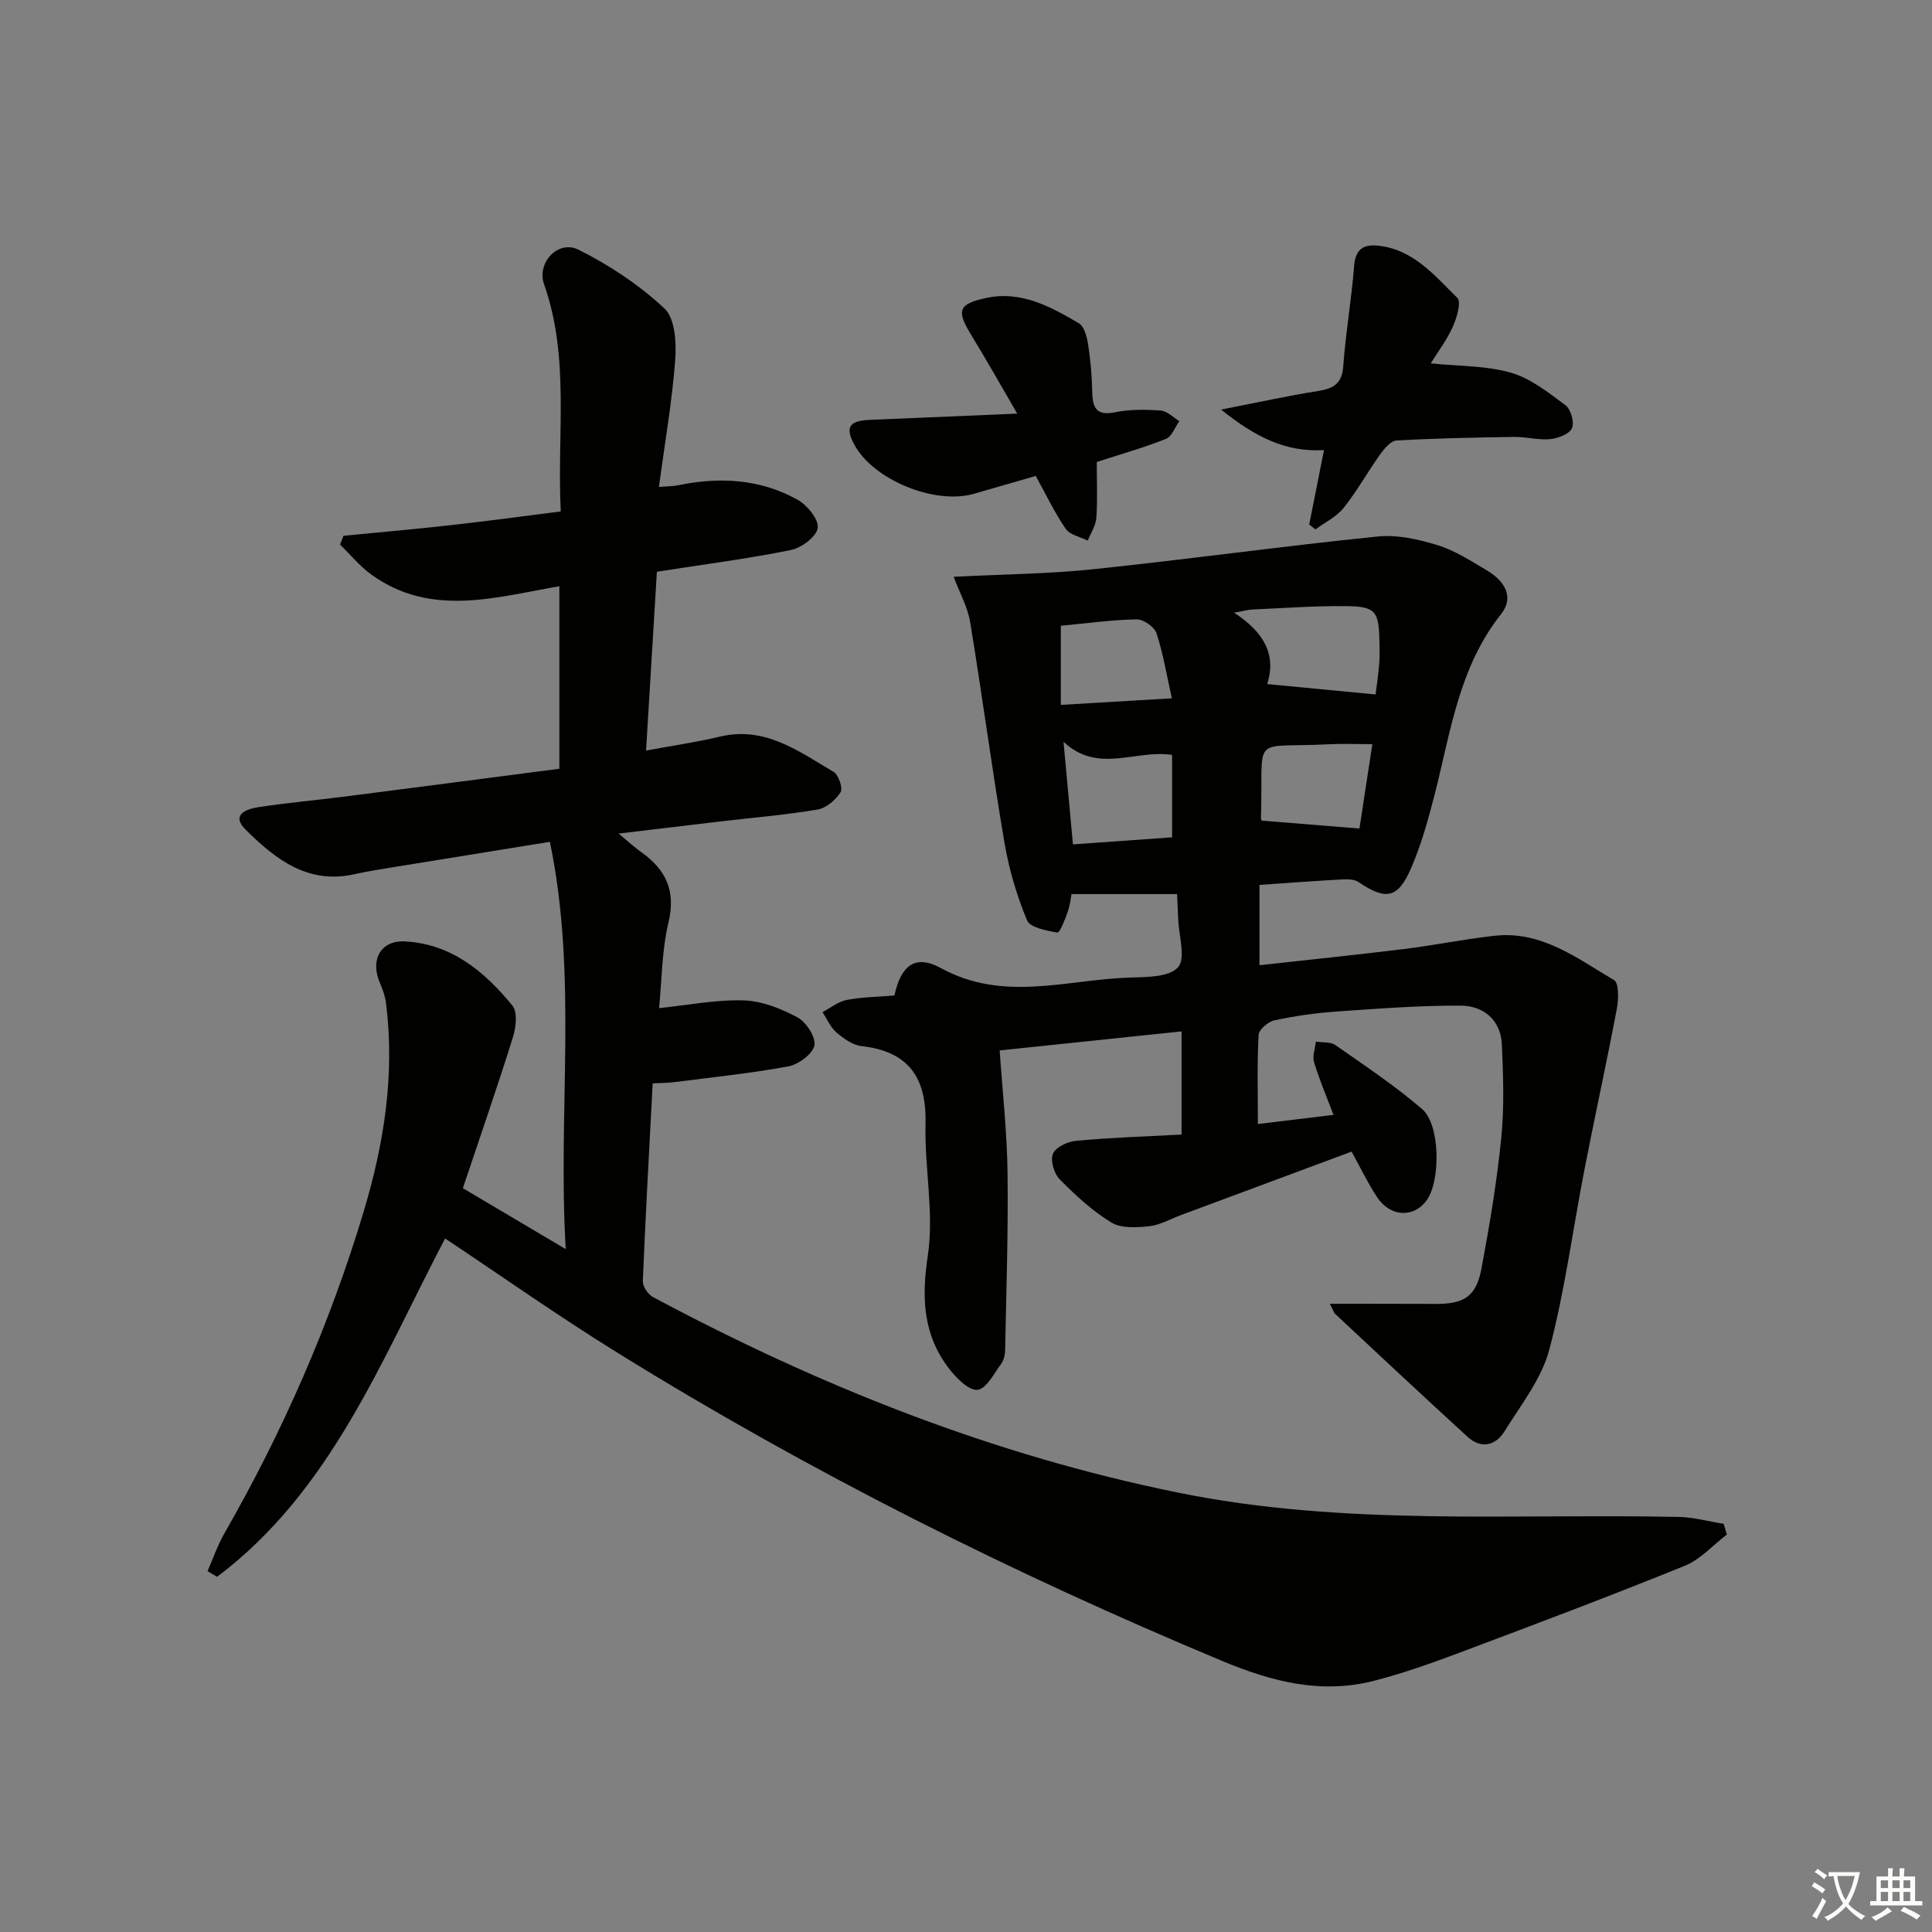 <svg enable-background="new 0 0 400 400" viewBox="0 0 400 400" xmlns="http://www.w3.org/2000/svg"><rect x="0" y="0" width="400" height="400" fill="#808080" stroke="none"/><path d="m377.9 391.2c-.2.3-.4.5-.6.8-.7-.6-1.4-1-2.2-1.5.2-.3.4-.5.5-.8.6.4 1.4.8 2.3 1.5zm-1.8 6.1c-.2-.2-.5-.4-.9-.6.4-.6.8-1.2 1.2-1.9s.7-1.3.9-1.9c.3.3.5.5.8.7-.7 1.3-1.4 2.6-2 3.7zm2.2-9c-.3.3-.5.5-.6.8-.6-.6-1.3-1.1-2-1.5.3-.3.5-.5.6-.7.6.5 1.3.9 2 1.4zm.3.2v-.9h2 4.5c-.3 1.3-.6 2.5-1 3.6s-.9 2.1-1.4 3c.4.5 1 1 1.6 1.4s1.2.8 1.9 1.1c-.3.2-.5.4-.8.8-.4-.3-1-.7-1.6-1.2s-1.2-1.1-1.6-1.6c-.5.6-1.1 1.1-1.7 1.6s-1.4.9-2.1 1.4c-.1-.3-.3-.5-.7-.8.6-.2 1.2-.5 1.9-1s1.4-1.1 2-1.8c-.5-.8-.9-1.6-1.2-2.5s-.6-2-.8-3.2c-.4.1-.7.1-1 .1zm2.5 2.7c.3 1 .7 1.7 1 2.2.3-.5.6-1.1 1-2s.6-1.9.9-3h-3.2-.4c.1.9.3 1.8.7 2.8z" fill="#fbfcfa"/><path d="m396.5 388.5v1.5 3.6h1.5v.9c-.4 0-1 0-1.7 0h-7.9c-.5 0-.9 0-1.2 0v-.9h1.3v-3.5c0-.7 0-1.2 0-1.6h2.4c0-.8 0-1.4 0-1.7h1c0 .3-.1.8-.1 1.7h1.5c0-.8 0-1.4 0-1.7h1c0 .3-.1.9-.1 1.7zm-8.2 9.2c-.2-.3-.5-.5-.8-.8.8-.3 1.4-.6 1.9-.9s1-.7 1.4-1.1c.3.3.6.5.9.8-1.6 1-2.8 1.6-3.4 2zm2.6-6.8v-1.6h-1.5v1.6zm0 2.7v-1.9h-1.5v1.9zm2.4-2.7v-1.6h-1.5v1.6zm0 2.7v-1.9h-1.5v1.9zm.2 2 .7-.8c.4.2.9.5 1.6.8s1.3.7 1.8 1c-.3.3-.5.6-.8.8-.4-.3-1.5-1-3.3-1.8zm2-4.7v-1.6h-1.4v1.6zm0 2.7v-1.9h-1.4v1.9z" fill="#fbfcfa"/><g fill="#010100"><path d="m92.15 256.41c-13.25 25.29-23.62 52.3-47.2 70.05-.66-.39-1.32-.78-1.98-1.17 1.15-2.62 2.08-5.37 3.5-7.84 12.11-21.13 21.83-43.29 28.83-66.63 4.24-14.13 6.49-28.45 4.61-43.21-.18-1.43-.72-2.85-1.29-4.19-2-4.73.2-8.77 5.21-8.51 9.62.5 16.5 6.24 22.25 13.28 1.1 1.34.76 4.49.13 6.51-3.22 10.3-6.76 20.5-10.38 31.3 6.7 3.97 13.35 7.91 21.3 12.62-1.7-28.58 2.54-56.26-3.28-84.33-11.54 1.87-22.1 3.57-32.66 5.29-2.62.43-5.25.84-7.85 1.42-9.61 2.15-16.3-3.12-22.43-9.17-3.2-3.16.09-4.33 2.57-4.71 5.91-.91 11.87-1.43 17.8-2.19 14.8-1.89 29.6-3.83 44.53-5.77 0-12.78 0-25.06 0-37.79-13.27 2.3-26.62 6.47-38.93-2.41-2.4-1.73-4.33-4.12-6.47-6.21.23-.61.47-1.21.7-1.82 7.5-.74 15-1.39 22.48-2.23 7.37-.82 14.72-1.83 22.51-2.81-.81-16.12 1.92-31.82-3.46-47.05-1.56-4.42 2.9-9.26 7.14-7.14 6.4 3.19 12.59 7.31 17.8 12.18 2.2 2.06 2.48 7.11 2.21 10.7-.65 8.58-2.14 17.1-3.37 26.23 1.58-.13 2.82-.1 4.01-.35 8.57-1.77 16.96-1.3 24.67 2.99 2 1.11 4.42 4.05 4.2 5.84s-3.34 4.14-5.52 4.58c-8.93 1.81-17.99 2.97-27.78 4.5-.73 12.08-1.47 24.27-2.24 37.02 5.6-1.04 10.51-1.73 15.31-2.88 9.32-2.23 16.28 3.05 23.5 7.28 1.04.61 1.99 3.4 1.46 4.23-1.01 1.6-2.97 3.29-4.77 3.59-6.71 1.12-13.5 1.69-20.27 2.48-6.56.77-13.11 1.56-20.91 2.49 2.05 1.7 3.29 2.86 4.66 3.83 5.12 3.63 7.24 8.01 5.66 14.58-1.38 5.73-1.35 11.81-1.95 17.73 5.87-.6 11.7-1.77 17.5-1.6 3.78.11 7.75 1.69 11.16 3.52 1.81.97 3.85 4.12 3.5 5.81-.37 1.79-3.29 3.94-5.39 4.33-7.82 1.45-15.75 2.25-23.65 3.27-1.29.17-2.6.15-4.44.25-.72 13.77-1.48 27.34-2.04 40.92-.04 1.09 1.04 2.75 2.06 3.3 34.44 18.42 70.37 32.72 108.84 40.53 34.32 6.97 68.95 4.3 103.5 5.01 3.13.06 6.25.94 9.37 1.43.22.74.45 1.48.67 2.22-2.89 2.2-5.47 5.15-8.71 6.47-15.38 6.23-30.91 12.09-46.45 17.92-5.89 2.21-11.85 4.34-17.93 5.9-10.95 2.8-21.11.18-31.43-4.13-43.35-18.1-85.22-39.04-125.14-63.78-12.14-7.51-23.79-15.74-35.72-23.68z"/><path d="m244.63 234.9c0-7.37 0-14.27 0-21.36-12.5 1.31-24.69 2.58-37.66 3.94.58 8.49 1.52 16.86 1.63 25.24.16 12.27-.26 24.54-.5 36.81-.02.96-.27 2.09-.82 2.84-1.49 2.01-3.05 5.15-4.88 5.38-1.76.21-4.31-2.35-5.8-4.25-5.47-7.01-5.84-14.66-4.51-23.49 1.34-8.87-.7-18.2-.47-27.31.24-9.58-3.47-15.01-13.26-16.12-1.83-.21-3.71-1.56-5.18-2.82-1.25-1.07-1.95-2.79-2.89-4.22 1.68-.87 3.28-2.18 5.06-2.52 3.24-.61 6.6-.64 9.83-.91 1.32-6.15 4.25-8.63 9.64-5.67 12.9 7.08 25.91 2.41 38.89 1.96 3.53-.12 8.27-.03 10.17-2.12 1.68-1.84.17-6.59.05-10.05-.06-1.63-.15-3.26-.23-5.12-7.27 0-14.21 0-21.86 0-.1.52-.26 2.15-.78 3.66-.54 1.57-1.65 4.38-2.12 4.3-2.26-.38-5.67-1.01-6.31-2.54-2.13-5.13-3.74-10.6-4.67-16.08-2.58-15.18-4.6-30.46-7.1-45.66-.51-3.12-2.18-6.06-3.42-9.37 10.08-.52 19.55-.59 28.92-1.57 19.63-2.05 39.19-4.77 58.82-6.77 4.08-.42 8.49.57 12.48 1.8 3.59 1.1 6.9 3.27 10.19 5.22 3.55 2.11 5.8 5.44 2.9 9.09-8.66 10.92-10.39 24.21-13.65 37.03-1.35 5.28-2.82 10.61-4.98 15.59-2.72 6.26-5.23 6.61-10.84 2.82-.85-.58-2.22-.62-3.33-.56-5.63.31-11.26.73-17.19 1.14v16.63c10.26-1.14 20.12-2.15 29.96-3.36 6.26-.77 12.45-2.05 18.72-2.74 9.69-1.08 17.08 4.66 24.73 9.18 1.04.61.94 4.02.57 5.98-2.09 11.03-4.5 21.99-6.65 33-2.44 12.51-4.07 25.22-7.32 37.52-1.6 6.04-5.87 11.43-9.27 16.91-1.85 2.98-4.84 3.71-7.65 1.15-9.2-8.4-18.28-16.92-27.39-25.42-.33-.31-.45-.83-1.13-2.13h5.96l15.99.03c5.88.02 8.35-1.55 9.44-7.31 1.68-8.96 3.19-17.98 4.1-27.04.64-6.38.41-12.88.13-19.3-.22-5.14-3.79-8.07-8.51-8.1-8.58-.05-17.18.62-25.75 1.22-4.3.3-8.6.91-12.81 1.81-1.31.28-3.24 1.91-3.3 3.01-.33 5.95-.15 11.92-.15 18.47 5.42-.66 10.29-1.25 15.66-1.9-1.47-3.87-2.95-7.33-4.03-10.91-.38-1.27.22-2.83.37-4.26 1.37.22 3.04.01 4.06.73 6.1 4.26 12.33 8.41 17.96 13.26 3.73 3.21 3.83 14.72.98 18.79-2.65 3.78-7.59 3.59-10.34-.6-1.91-2.9-3.41-6.06-5.26-9.4-11.85 4.41-23.6 8.78-35.35 13.15-2.18.81-4.32 2.06-6.56 2.3-2.6.27-5.8.47-7.84-.78-3.93-2.39-7.42-5.63-10.68-8.93-1.17-1.18-1.96-3.86-1.41-5.27.52-1.33 2.96-2.53 4.66-2.69 7.22-.68 14.5-.92 21.98-1.31zm17.72-93.27c7.81.75 15.04 1.44 22.45 2.15.17-1.42.55-3.86.75-6.3.14-1.65.07-3.32.04-4.98-.12-5.94-.85-6.95-6.87-7.01-6.45-.07-12.91.41-19.36.7-.99.04-1.97.33-3.87.66 6.19 4 8.83 8.71 6.86 14.78zm-40.21 33.19c6.98-.49 13.77-.98 20.53-1.46 0-6.06 0-11.48 0-17.06-7.52-1.18-15.37 4-22.48-2.73.68 7.5 1.29 14.06 1.95 21.25zm20.48-30.24c-1.09-4.87-1.8-9.29-3.18-13.48-.44-1.32-2.71-2.9-4.12-2.87-5.26.11-10.52.84-15.69 1.33v16.38c7.65-.46 14.72-.87 22.99-1.36zm38.84 26.96c.79-5.16 1.72-11.26 2.67-17.47-3.39 0-6.18-.12-8.97.02-16.61.86-13.54-2.49-14.09 15.18-.01.46.26.93.17.63 6.78.55 13.21 1.07 20.22 1.64z"/><path d="m296.22 75.23c5.95.61 11.51.46 16.6 1.93 4.1 1.19 7.8 4.13 11.32 6.76 1.11.83 1.86 3.59 1.31 4.76-.58 1.23-2.9 2.08-4.54 2.24-2.44.23-4.95-.5-7.42-.46-8.13.12-16.26.28-24.37.74-1.19.07-2.52 1.69-3.38 2.88-2.59 3.63-4.77 7.58-7.54 11.06-1.49 1.86-3.87 3-5.85 4.47-.43-.34-.86-.67-1.29-1.01.98-4.93 1.96-9.86 3.06-15.41-8.09.47-14.38-2.85-21.31-8.39 7.54-1.47 13.77-2.85 20.06-3.84 3.22-.51 4.98-1.51 5.24-5.17.49-6.91 1.71-13.77 2.24-20.68.25-3.29 1.71-4.52 4.69-4.27 7.44.64 11.92 6.14 16.69 10.84.85.84-.11 4.09-.92 5.92-1.18 2.67-2.98 5.04-4.59 7.63z"/><path d="m227.07 95.65c0 3.92.18 7.74-.08 11.54-.11 1.61-1.16 3.16-1.78 4.74-1.55-.78-3.68-1.17-4.55-2.43-2.3-3.33-4.05-7.03-6.22-10.96-3.93 1.13-8.36 2.41-12.79 3.69-8.06 2.33-20.71-2.82-24.71-10.06-2.01-3.64-1.2-5.05 3.05-5.24 9.91-.43 19.82-.83 30.62-1.29-3.39-5.82-6.37-11.12-9.54-16.3-3.09-5.05-2.7-6.42 3.21-7.67 7.16-1.51 13.22 1.82 19.07 5.24 1.13.66 1.69 2.83 1.93 4.39.51 3.27.79 6.6.86 9.91s.92 4.92 4.75 4.14c3.06-.62 6.31-.58 9.44-.35 1.33.1 2.56 1.42 3.84 2.19-.9 1.26-1.54 3.19-2.76 3.67-4.59 1.82-9.37 3.18-14.34 4.79z"/></g></svg>